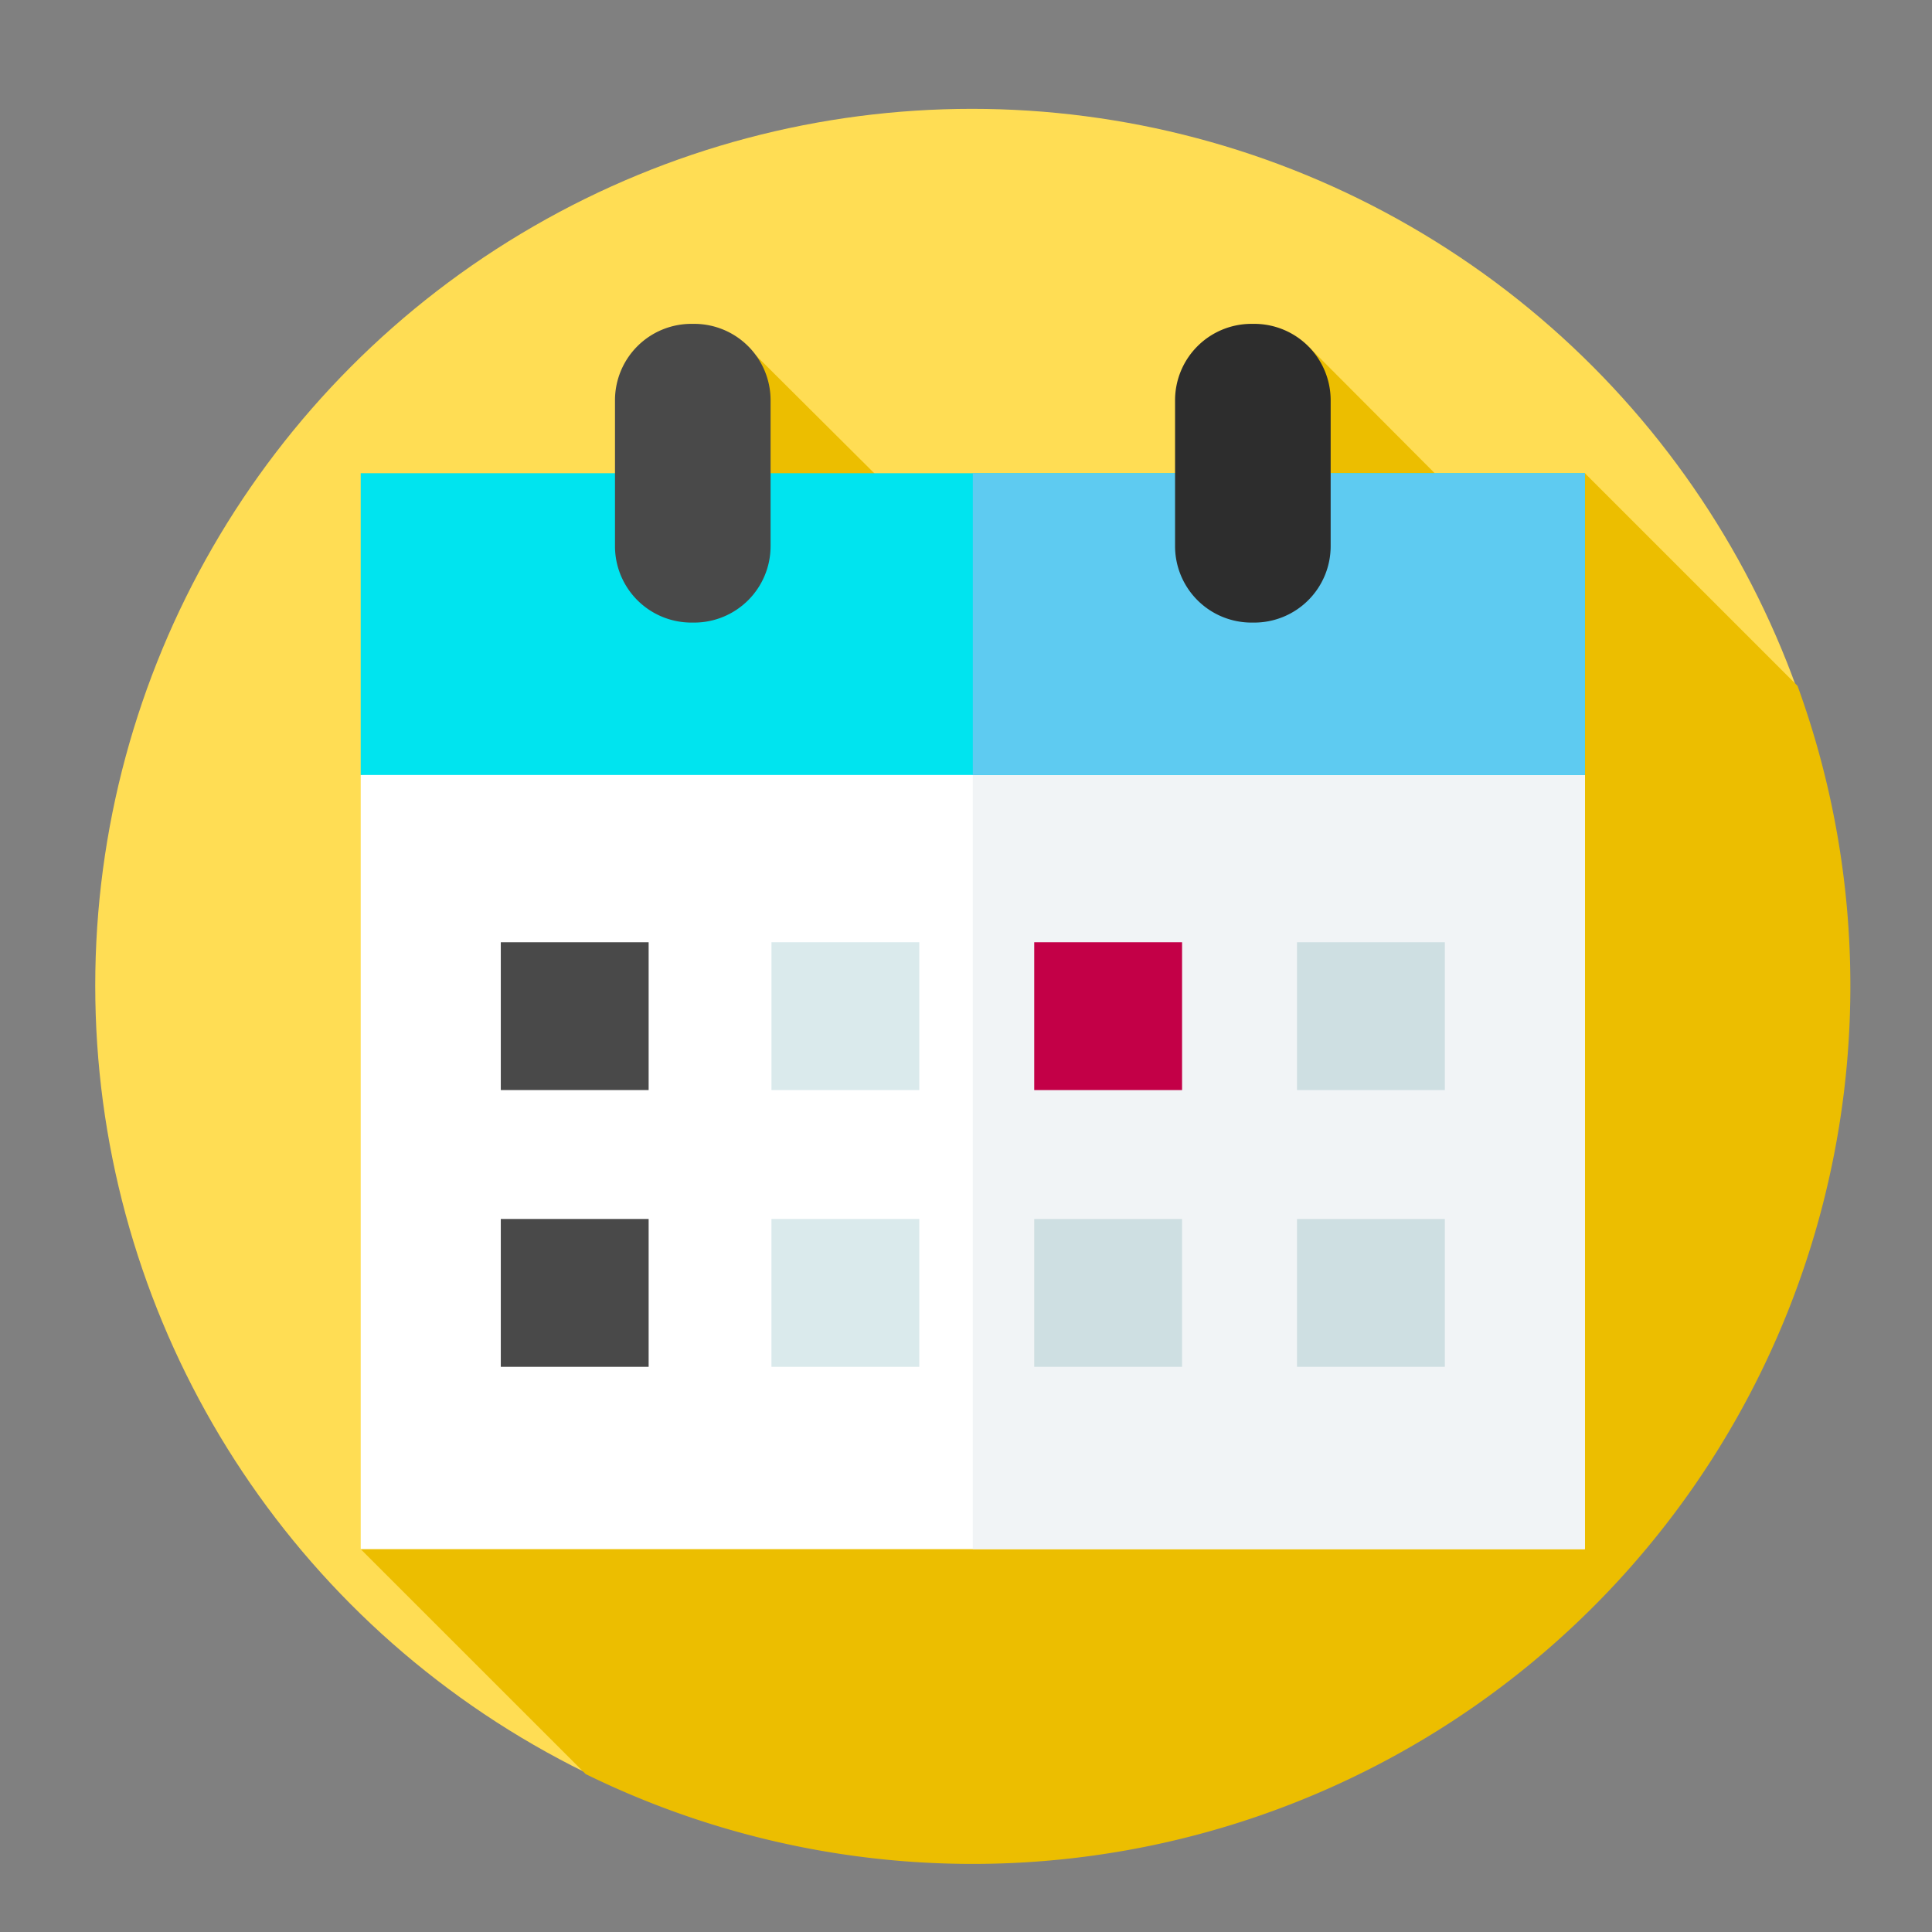 <svg xmlns="http://www.w3.org/2000/svg" width="142" height="142" viewBox="0 0 142 142">
  <rect x="0" y="0" width="142" height="142" fill="#808080" stroke="none"/>
  <g id="Grupo_193" data-name="Grupo 193" transform="translate(-963 -178)">
    <g id="calendar_16_" data-name="calendar (16)" transform="translate(970 186)">
      <g id="Grupo_74" data-name="Grupo 74">
        <g id="Grupo_73" data-name="Grupo 73">
          <g id="XMLID_1280_">
            <g id="XMLID_1281_">
              <g id="XMLID_1282_">
                <g id="XMLID_1283_">
                  <g id="XMLID_1284_">
                    <g id="XMLID_1285_">
                      <g id="XMLID_1558_">
                        <g id="XMLID_1582_">
                          <g id="XMLID_1740_">
                            <g id="XMLID_1741_">
                              <g id="XMLID_1742_">
                                <g id="XMLID_1743_">
                                  <g id="XMLID_1744_">
                                    <g id="XMLID_1745_">
                                      <g id="XMLID_1746_">
                                        <circle id="Elipse_21" data-name="Elipse 21" cx="64.438" cy="64.438" r="64.438" fill="#ffdd54"/>
                                      </g>
                                    </g>
                                  </g>
                                </g>
                              </g>
                            </g>
                          </g>
                        </g>
                      </g>
                    </g>
                  </g>
                </g>
              </g>
            </g>
          </g>
        </g>
      </g>
      <path id="Trazado_102" data-name="Trazado 102" d="M186.932,116.508a64.378,64.378,0,0,0-3.883-22.09L167.419,78.789l-8.865,2.179-11.4-11.442L139.292,81.6l-19.93,1.344-12.856-12.8L77.444,157.87,93.978,174.4a64.519,64.519,0,0,0,92.954-57.9Z" transform="translate(-57.932 -52.008)" fill="#ecbe00"/>
      <g id="Grupo_77" data-name="Grupo 77" transform="translate(19.512 15.803)">
        <path id="Trazado_103" data-name="Trazado 103" d="M167.419,232.851H77.444v-56.9l44.988-6.188,44.988,6.188Z" transform="translate(-77.444 -142.792)" fill="#fff"/>
        <path id="Trazado_104" data-name="Trazado 104" d="M300.989,175.948v56.9H256V169.76Z" transform="translate(-211.012 -142.791)" fill="#f1f4f6"/>
        <path id="Trazado_105" data-name="Trazado 105" d="M77.444,106.292h89.975v22.179H77.444Z" transform="translate(-77.444 -95.314)" fill="#00e4ef"/>
        <path id="Trazado_106" data-name="Trazado 106" d="M256,106.29h44.989v22.179H256Z" transform="translate(-211.012 -95.312)" fill="#5ecbf1"/>
        <g id="Grupo_75" data-name="Grupo 75" transform="translate(10.293 45.451)">
          <path id="Trazado_107" data-name="Trazado 107" d="M118.3,243.113h10.866v10.866H118.3Z" transform="translate(-118.297 -243.113)" fill="#494949"/>
          <path id="Trazado_108" data-name="Trazado 108" d="M118.3,323.841h10.866v10.866H118.3Z" transform="translate(-118.297 -303.501)" fill="#494949"/>
          <path id="Trazado_109" data-name="Trazado 109" d="M0,0H10.866V10.866H0Z" transform="translate(50.076 0) rotate(90)" fill="#c30047"/>
          <path id="Trazado_110" data-name="Trazado 110" d="M0,0H10.866V10.866H0Z" transform="translate(69.39) rotate(90)" fill="#cedfe2"/>
          <path id="Trazado_111" data-name="Trazado 111" d="M0,0H10.866V10.866H0Z" transform="translate(50.076 20.34) rotate(90)" fill="#cedfe2"/>
          <path id="Trazado_112" data-name="Trazado 112" d="M0,0H10.866V10.866H0Z" transform="translate(30.762 20.34) rotate(90)" fill="#daeaec"/>
          <path id="Trazado_113" data-name="Trazado 113" d="M0,0H10.866V10.866H0Z" transform="translate(69.39 20.34) rotate(90)" fill="#cedfe2"/>
        </g>
        <g id="Grupo_76" data-name="Grupo 76" transform="translate(18.686)">
          <path id="Trazado_114" data-name="Trazado 114" d="M157.428,84.676h-.2a5.617,5.617,0,0,1-5.618-5.618V68.338a5.617,5.617,0,0,1,5.618-5.618h.2a5.617,5.617,0,0,1,5.618,5.618V79.059A5.618,5.618,0,0,1,157.428,84.676Z" transform="translate(-151.607 -62.72)" fill="#494949"/>
          <path id="Trazado_115" data-name="Trazado 115" d="M320.813,84.676h-.2a5.617,5.617,0,0,1-5.618-5.618V68.338a5.617,5.617,0,0,1,5.618-5.618h.2a5.617,5.617,0,0,1,5.618,5.618V79.059A5.617,5.617,0,0,1,320.813,84.676Z" transform="translate(-273.827 -62.72)" fill="#2d2d2d"/>
        </g>
      </g>
      <path id="Trazado_116" data-name="Trazado 116" d="M0,0H10.866V10.866H0Z" transform="translate(60.568 61.253) rotate(90)" fill="#daeaec"/>
    </g>
    <rect id="Rectángulo_160" data-name="Rectángulo 160" width="142" height="142" transform="translate(963 178)" fill="none"/>
  </g>
</svg>
